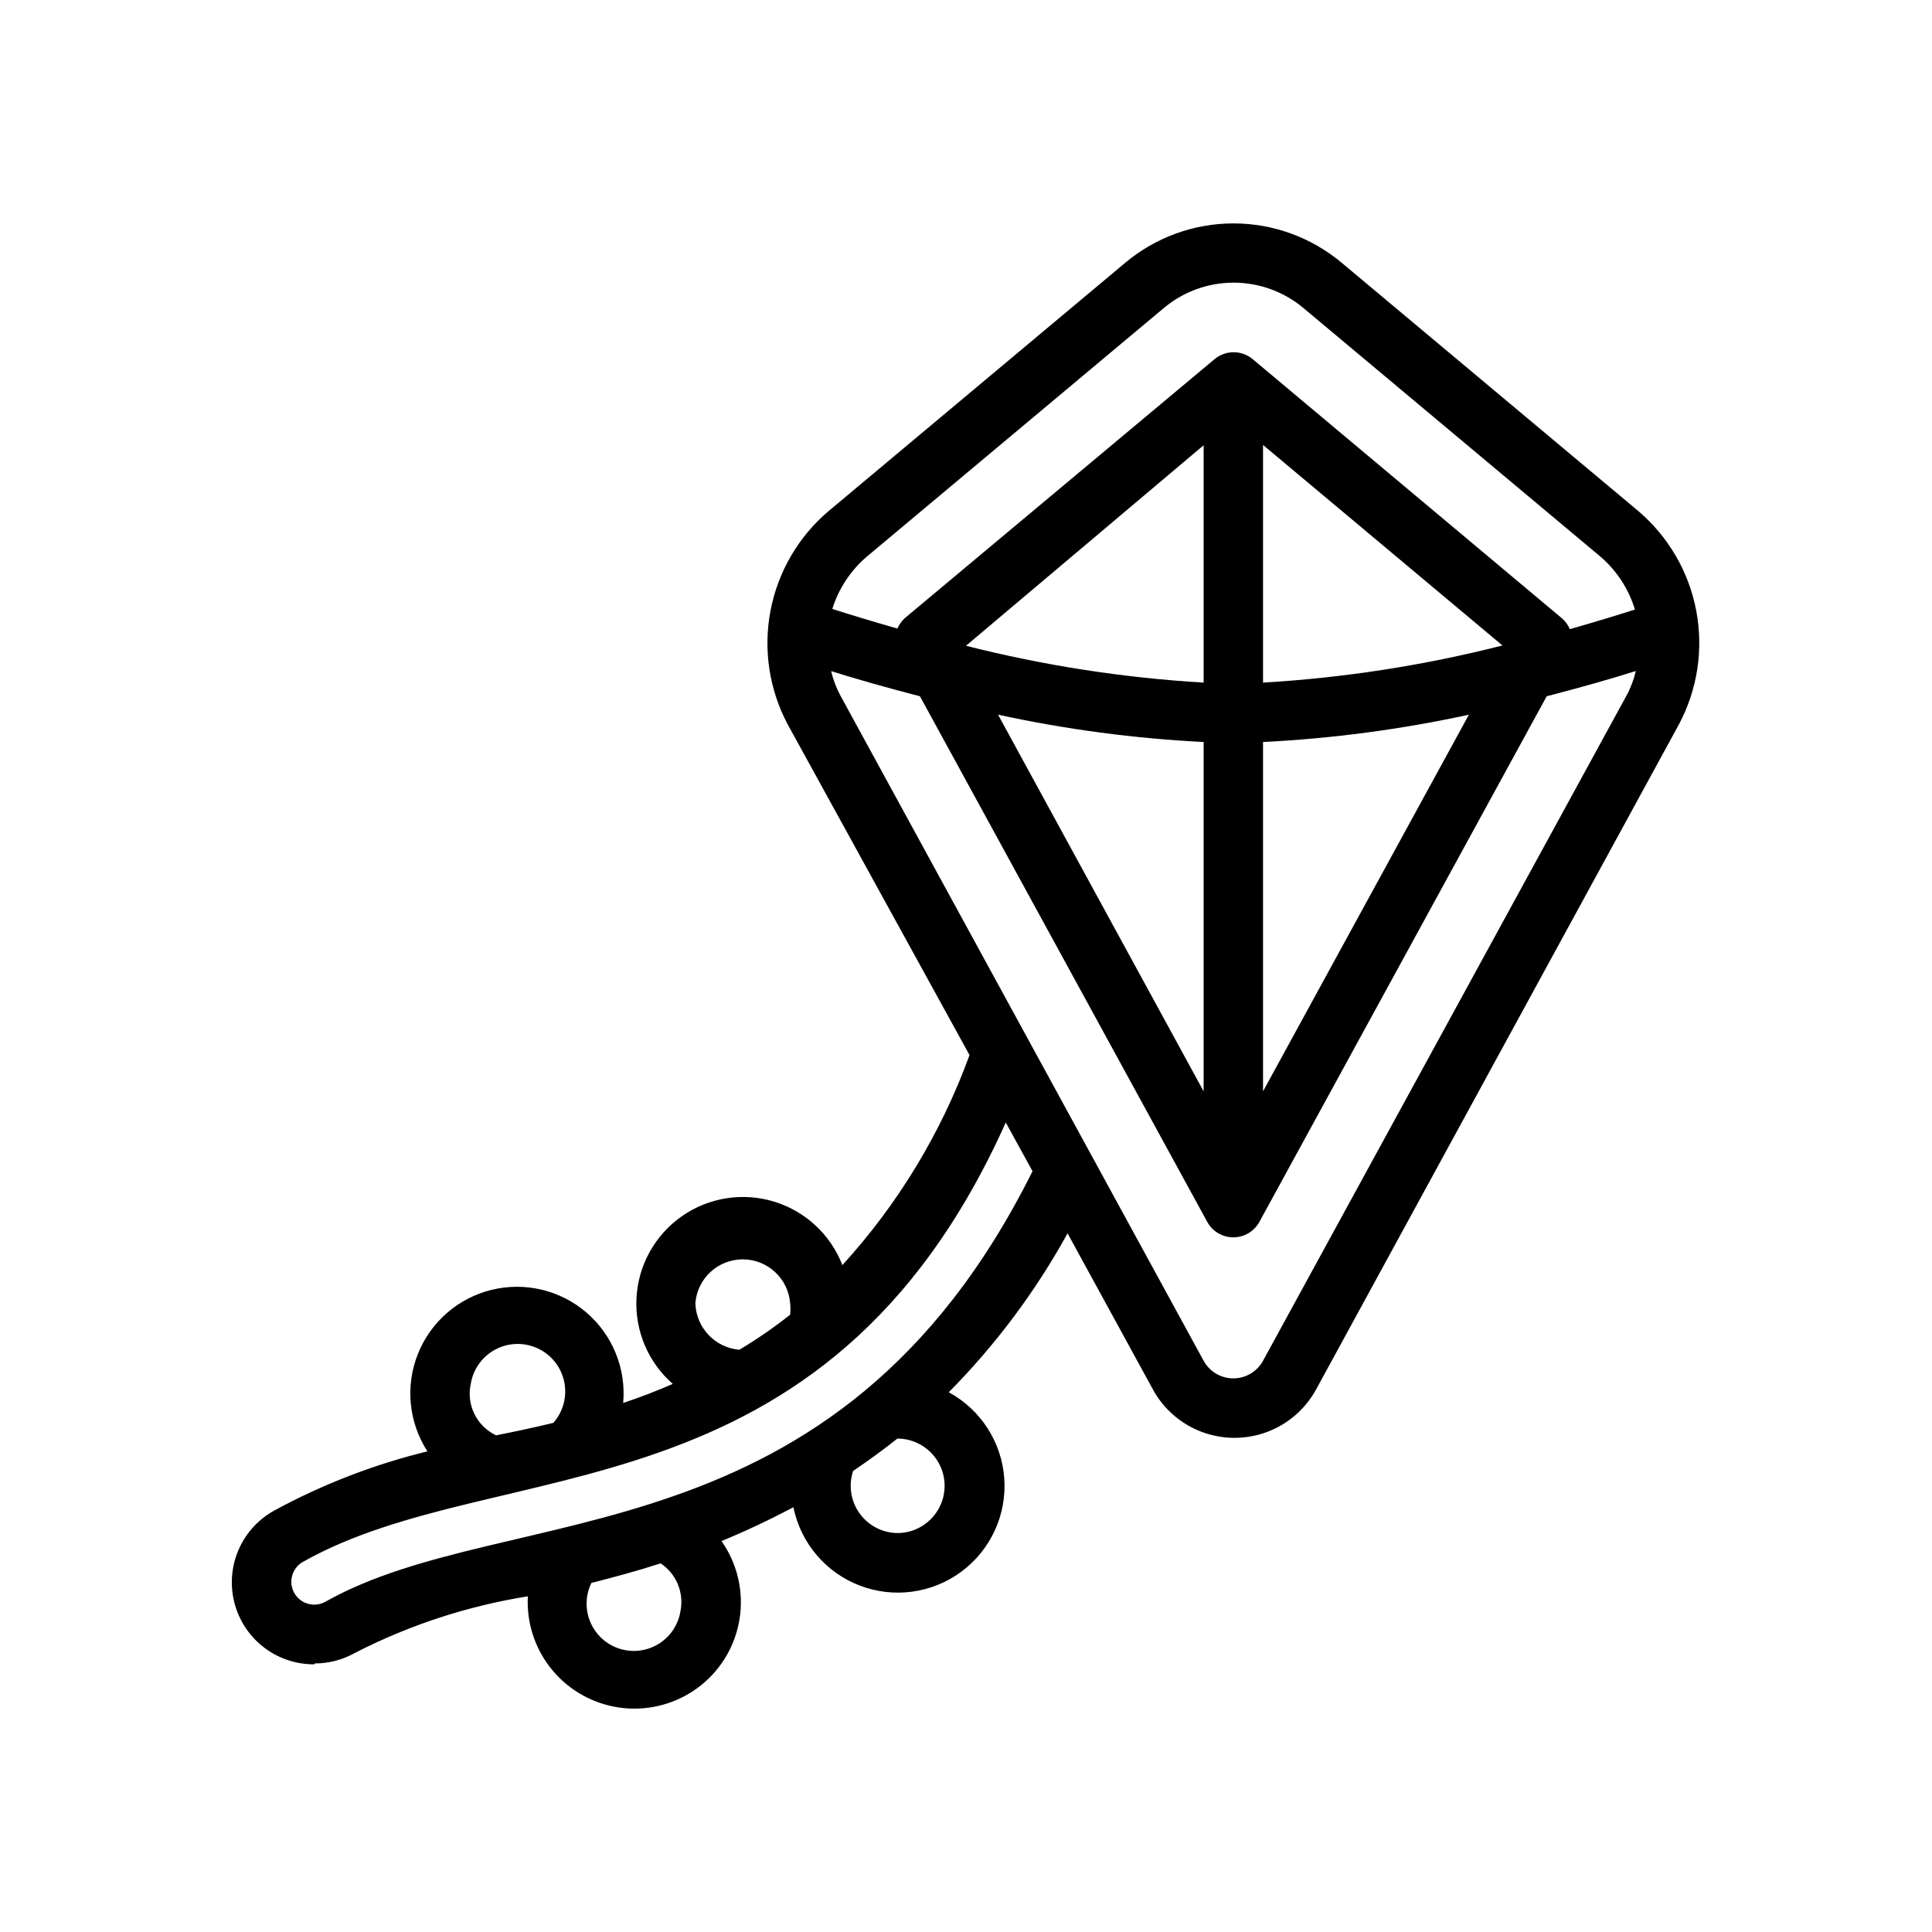 <?xml version="1.0" encoding="UTF-8"?>
<!-- Uploaded to: SVG Repo, www.svgrepo.com, Generator: SVG Repo Mixer Tools -->
<svg fill="#000000" width="800px" height="800px" version="1.1" viewBox="144 144 512 512" xmlns="http://www.w3.org/2000/svg">
 <path d="m227.36 584.83c3.723 0.012 7.383-0.938 10.629-2.754 14.406-7.406 29.898-12.48 45.895-15.035-0.359 6.781 1.734 13.461 5.898 18.824 4.16 5.363 10.117 9.047 16.773 10.383 1.812 0.371 3.66 0.559 5.508 0.551 6.926 0.023 13.621-2.508 18.801-7.102 5.18-4.598 8.488-10.941 9.289-17.82s-0.961-13.812-4.945-19.477c6.297-2.598 12.676-5.59 19.051-8.973v-0.004c1.922 9.469 8.547 17.297 17.562 20.758 9.016 3.465 19.18 2.082 26.941-3.664 7.766-5.746 12.059-15.059 11.383-24.691-0.676-9.637-6.227-18.262-14.715-22.867 12.395-12.512 22.992-26.684 31.488-42.113l22.594 41.328h-0.004c2.836 5.215 7.461 9.234 13.023 11.312s11.688 2.078 17.25 0 10.188-6.098 13.023-11.312l96.117-176.18c4.926-9.23 6.551-19.867 4.602-30.148-1.945-10.277-7.348-19.582-15.305-26.375l-78.719-65.891-0.004 0.004c-8.027-6.707-18.152-10.379-28.613-10.379-10.461 0-20.59 3.672-28.617 10.379l-78.719 65.891v-0.004c-7.973 6.781-13.387 16.082-15.352 26.363-1.961 10.277-0.348 20.922 4.566 30.16l48.176 87.613c-7.492 20.574-18.938 39.48-33.691 55.656-3.137-8.098-9.824-14.305-18.133-16.832-8.309-2.523-17.32-1.09-24.434 3.894-7.113 4.984-11.539 12.961-12.004 21.633-0.465 8.672 3.082 17.078 9.621 22.793-4.172 1.812-8.582 3.543-13.145 5.039 0.812-9.098-2.82-18.027-9.754-23.973-6.934-5.945-16.312-8.172-25.18-5.981-8.867 2.191-16.129 8.535-19.492 17.027-3.363 8.492-2.414 18.086 2.547 25.758-14.188 3.473-27.867 8.762-40.695 15.742-5.664 3.16-9.617 8.68-10.785 15.055-1.168 6.379 0.57 12.941 4.742 17.902 4.176 4.961 10.344 7.801 16.824 7.742zm96.984-13.934c-0.555 3.609-2.656 6.793-5.75 8.723-3.098 1.93-6.883 2.41-10.363 1.32s-6.312-3.648-7.754-7c-1.441-3.352-1.352-7.164 0.25-10.441 5.824-1.496 12.043-3.148 18.344-5.195 4.144 2.742 6.227 7.715 5.273 12.594zm57.625-20.625v0.004c-4.019 0-7.797-1.93-10.152-5.188-2.356-3.258-3-7.449-1.734-11.266 3.938-2.676 7.871-5.512 11.73-8.582h-0.004c6.914 0 12.52 5.606 12.52 12.516 0 6.914-5.606 12.52-12.52 12.52zm-8.266-258.75 78.719-65.891c5.188-4.344 11.734-6.723 18.5-6.723s13.312 2.379 18.5 6.723l78.719 65.891c4.312 3.707 7.477 8.57 9.133 14.012-4.172 1.34-10.078 3.148-17.238 5.195h-0.004c-0.461-1.043-1.129-1.98-1.965-2.758l-82.105-68.801c-2.922-2.43-7.16-2.43-10.078 0l-82.105 68.645c-0.836 0.777-1.504 1.715-1.969 2.758-7.164-2.047-13.066-3.856-17.238-5.195v-0.004c1.68-5.383 4.844-10.184 9.133-13.852zm89.27 33.375c-21.254-1.258-42.34-4.527-62.977-9.762l62.977-53.137zm0 15.742v92.578l-54.477-99.816c17.93 3.894 36.148 6.316 54.477 7.242zm15.742 0v0.004c18.352-0.922 36.598-3.344 54.555-7.242l-54.555 99.816zm0-15.742v-62.977l63.449 53.137c-20.789 5.289-42.035 8.586-63.449 9.84zm-114.54-3.07c5.984 1.891 14.168 4.25 23.617 6.691l76.121 139.26c1.375 2.547 4.035 4.133 6.93 4.133 2.891 0 5.551-1.586 6.926-4.133l76.121-139.26c9.445-2.441 17.633-4.801 23.617-6.691-0.535 2.309-1.379 4.535-2.519 6.613l-96.273 176.18c-1.574 2.879-4.594 4.664-7.871 4.664-3.281 0-6.297-1.785-7.871-4.664l-96.199-176.18c-1.137-2.078-1.984-4.305-2.519-6.613zm-35.895 167.52c0.52-6.551 5.984-11.602 12.555-11.602 6.57 0 12.039 5.051 12.555 11.602 0.117 1.02 0.117 2.047 0 3.07-4.277 3.387-8.773 6.492-13.461 9.285-6.461-0.555-11.473-5.875-11.648-12.355zm-59.512 21.332c0.648-3.898 3.094-7.262 6.594-9.09 3.504-1.828 7.66-1.906 11.23-0.211 3.566 1.695 6.137 4.965 6.934 8.836 0.797 3.867-0.266 7.887-2.875 10.855-4.879 1.18-9.918 2.281-15.191 3.305-5.16-2.438-7.941-8.129-6.691-13.695zm-44.477 47.23c51.957-29.363 138.15-9.367 186.25-116.43l7.086 12.91c-52.27 104.86-138.62 86.594-187.36 114.07h-0.004c-2.914 1.652-6.613 0.629-8.266-2.285-1.652-2.91-0.629-6.613 2.285-8.266z"/>
</svg>
